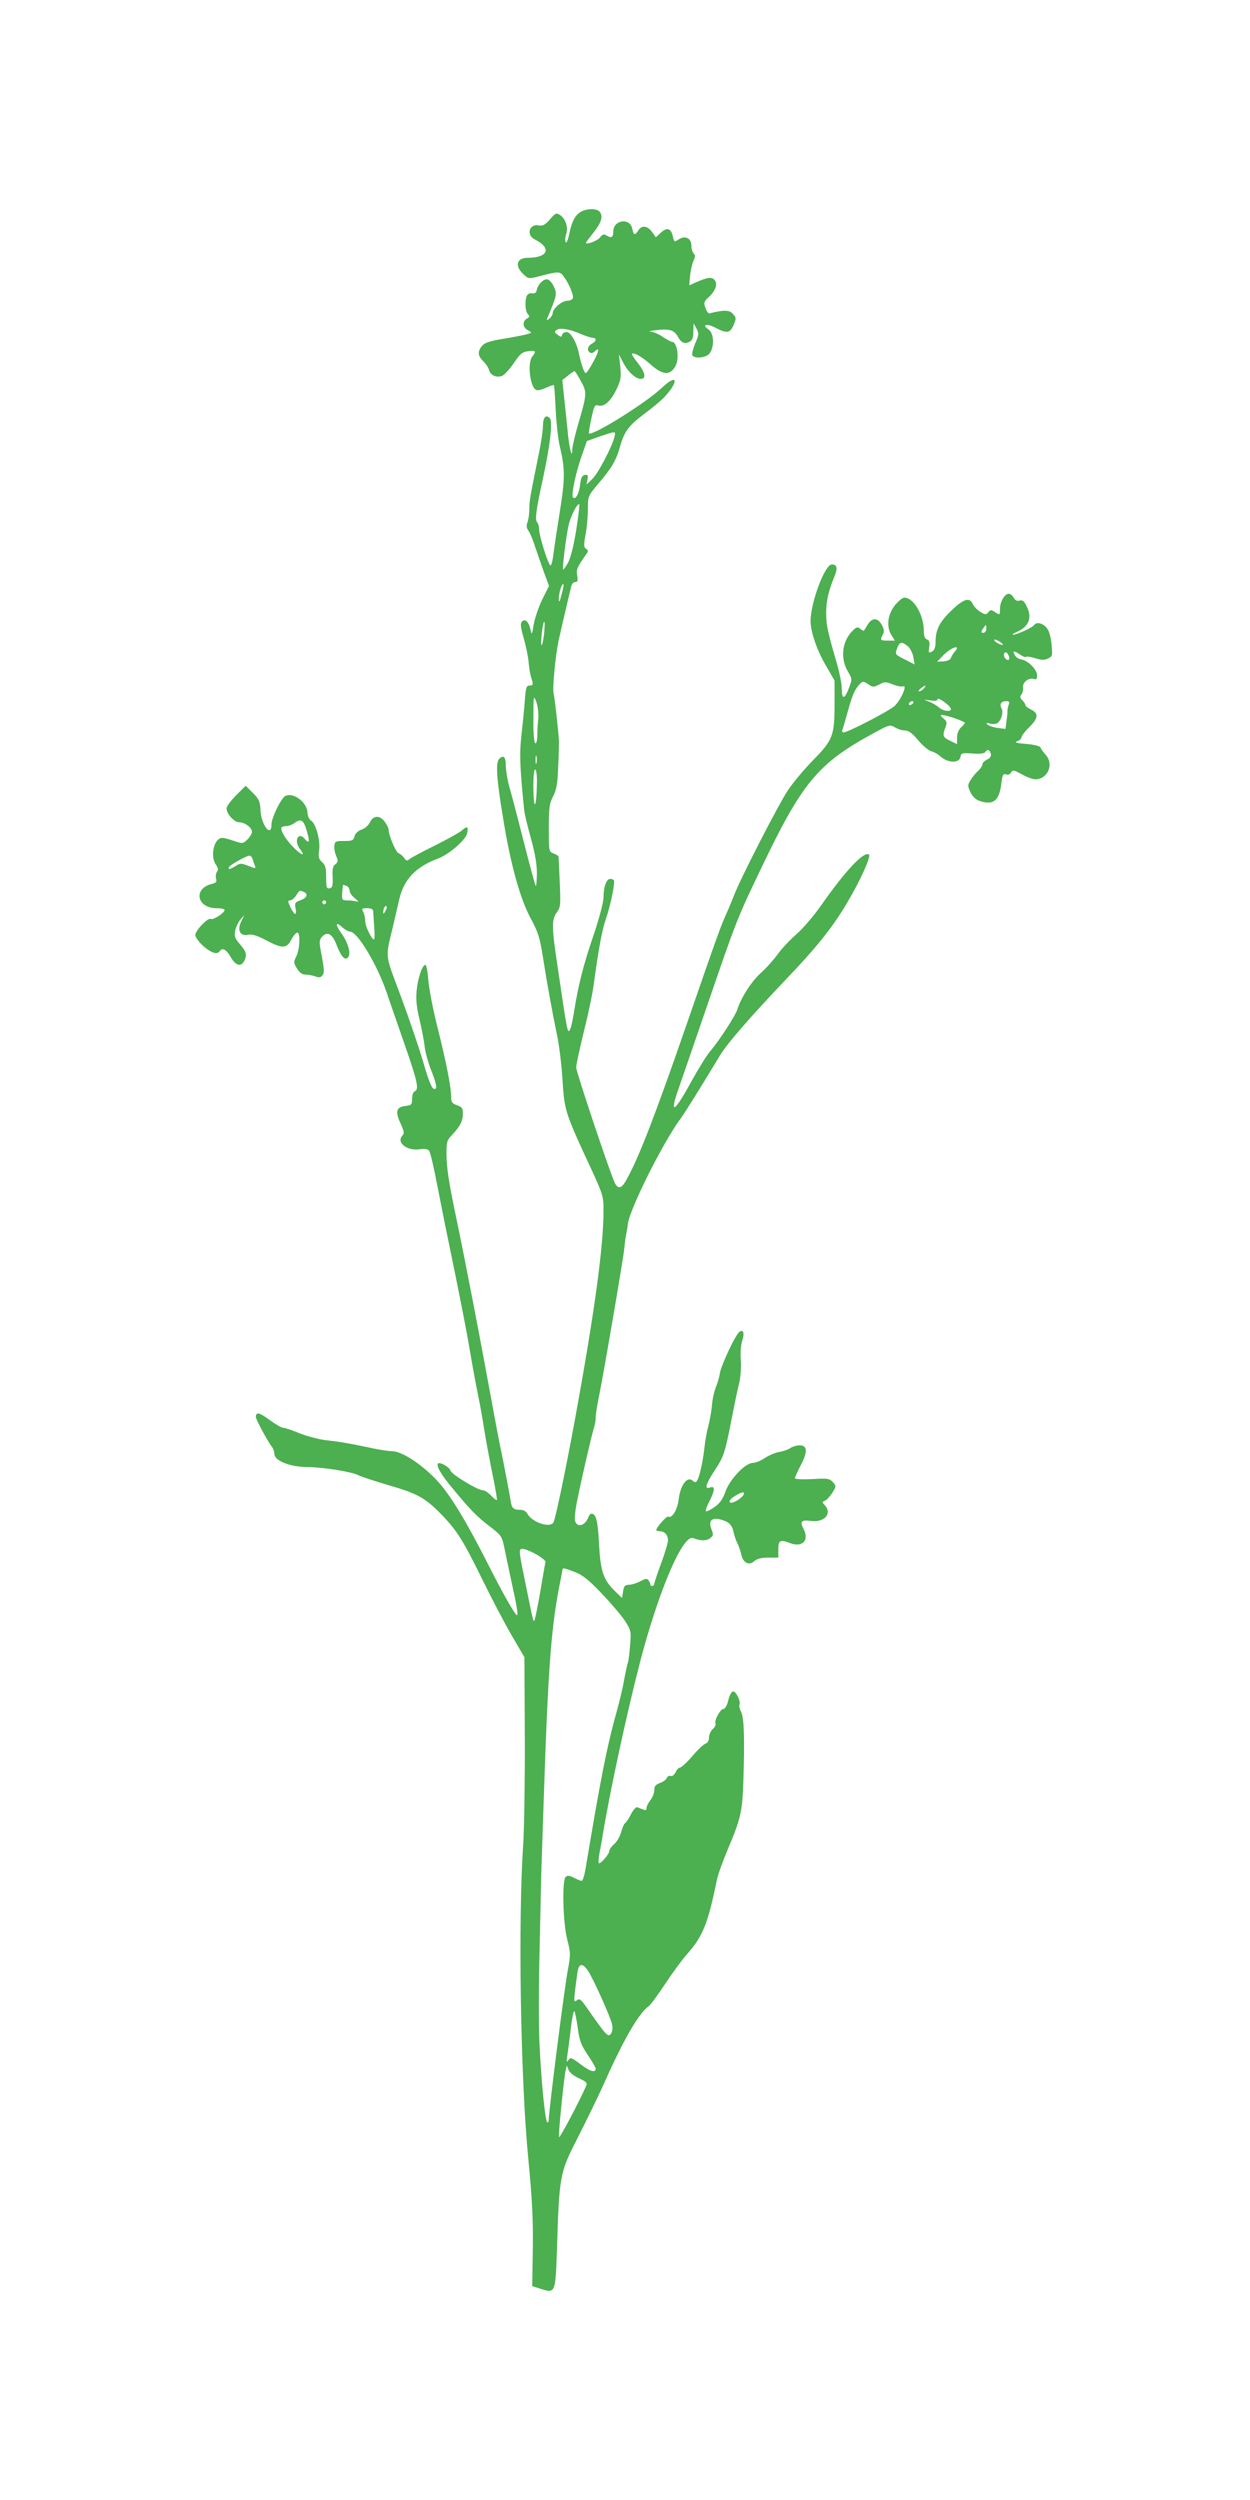 <?xml version="1.0" standalone="no"?>
<!DOCTYPE svg PUBLIC "-//W3C//DTD SVG 20010904//EN"
 "http://www.w3.org/TR/2001/REC-SVG-20010904/DTD/svg10.dtd">
<svg version="1.0" xmlns="http://www.w3.org/2000/svg"
 width="640pt" height="1280pt" viewBox="0 0 640 1280"
 preserveAspectRatio="xMidYMid meet">
<g transform="translate(0,1280) scale(0.1,-0.1)"
fill="#4caf50" stroke="none">
<path d="M2985 11721 c-36 -15 -55 -47 -69 -112 -8 -39 -16 -58 -20 -48 -4 8
-2 27 3 41 12 33 -4 80 -33 98 -18 11 -23 9 -50 -23 -25 -28 -36 -35 -57 -31
-49 10 -67 -49 -21 -72 88 -44 69 -94 -37 -94 -55 0 -67 -41 -23 -82 26 -26
29 -26 77 -14 107 28 112 28 133 -2 27 -37 50 -94 45 -109 -3 -7 -16 -13 -29
-13 -27 0 -74 -40 -74 -63 0 -8 -8 -21 -17 -28 -15 -12 -16 -12 -9 6 48 115
49 121 31 159 -10 21 -25 36 -35 36 -20 0 -46 -27 -52 -55 -2 -13 -10 -19 -22
-17 -11 2 -23 -2 -27 -10 -13 -20 -11 -82 4 -97 10 -10 9 -14 -5 -22 -25 -14
-22 -46 5 -60 22 -12 22 -13 -8 -21 -16 -4 -70 -15 -120 -23 -68 -11 -94 -20
-107 -36 -24 -29 -22 -51 6 -78 13 -13 27 -33 30 -46 7 -26 36 -40 66 -30 11
4 38 33 60 65 33 49 44 58 75 62 39 4 42 1 20 -28 -26 -34 -11 -158 21 -171 8
-3 30 2 50 12 20 9 37 15 40 13 2 -3 6 -58 9 -124 3 -65 12 -148 20 -184 28
-117 29 -166 2 -335 -14 -88 -29 -186 -33 -218 -3 -31 -10 -60 -15 -62 -9 -6
-59 151 -59 187 0 13 -5 29 -10 34 -12 12 -5 66 31 229 36 167 50 288 34 304
-20 21 -35 4 -35 -39 0 -21 -9 -85 -21 -142 -45 -221 -49 -244 -49 -285 0 -23
-4 -53 -9 -66 -7 -18 -6 -30 5 -45 8 -11 23 -47 33 -79 11 -32 31 -91 45 -130
l27 -73 -36 -72 c-19 -40 -38 -98 -43 -128 -8 -52 -9 -53 -16 -23 -9 41 -29
58 -44 40 -9 -10 -6 -31 9 -83 11 -38 22 -91 25 -119 5 -50 6 -59 19 -102 5
-18 2 -23 -13 -23 -17 0 -20 -9 -25 -77 -3 -43 -11 -122 -17 -176 -11 -92 -9
-161 14 -387 2 -19 18 -84 35 -145 21 -76 30 -131 30 -178 -1 -38 -3 -66 -6
-63 -3 3 -29 99 -58 213 -29 114 -62 242 -74 283 -12 41 -21 94 -21 117 0 47
-11 60 -34 38 -19 -19 -14 -103 20 -305 38 -236 86 -407 139 -508 41 -75 49
-103 65 -204 22 -140 46 -271 72 -398 11 -52 24 -156 28 -231 10 -154 14 -168
139 -437 69 -149 71 -156 71 -230 0 -187 -47 -529 -150 -1090 -46 -249 -92
-468 -105 -504 -14 -35 -110 -4 -135 42 -7 13 -21 20 -40 20 -31 0 -40 9 -45
43 -3 22 -38 207 -54 282 -5 22 -28 144 -51 270 -47 259 -126 670 -170 880
-43 205 -53 271 -54 347 0 62 2 70 31 100 40 43 53 69 53 108 0 26 -5 33 -30
41 -25 9 -30 16 -30 42 0 50 -25 178 -70 357 -23 91 -44 200 -47 243 -3 42
-10 77 -15 77 -16 0 -39 -69 -45 -133 -4 -45 0 -86 15 -147 11 -47 23 -108 26
-137 3 -29 19 -87 36 -129 18 -44 27 -81 22 -86 -16 -16 -31 16 -67 141 -20
67 -70 215 -112 328 -85 229 -81 190 -39 368 9 39 23 99 31 134 24 100 85 163
197 205 57 21 144 96 150 131 7 33 0 37 -25 15 -11 -11 -73 -45 -136 -77 -64
-31 -123 -63 -132 -70 -15 -12 -19 -12 -30 5 -8 10 -20 21 -28 23 -14 5 -51
92 -51 120 0 9 -10 28 -21 43 -26 34 -59 31 -76 -6 -7 -14 -26 -31 -43 -36
-18 -7 -32 -20 -35 -34 -5 -21 -12 -24 -53 -24 -42 1 -47 -2 -50 -22 -2 -13 2
-38 9 -54 11 -26 10 -32 -4 -43 -13 -9 -16 -25 -14 -66 2 -44 -1 -54 -15 -57
-16 -3 -18 5 -18 56 0 47 -4 63 -21 78 -17 16 -20 26 -15 61 7 50 -17 138 -42
152 -9 5 -17 23 -18 42 -3 60 -91 114 -123 75 -26 -31 -61 -109 -61 -137 0
-69 -51 -6 -56 69 -2 47 -7 60 -39 92 l-37 37 -49 -49 c-27 -27 -49 -57 -49
-67 0 -28 39 -71 64 -71 29 0 66 -27 66 -49 0 -10 -11 -27 -24 -40 -22 -21
-25 -21 -67 -7 -24 9 -52 16 -61 16 -42 0 -64 -93 -32 -138 11 -16 13 -26 5
-35 -5 -7 -8 -23 -5 -35 5 -17 1 -22 -22 -28 -96 -23 -76 -124 24 -124 23 0
42 -4 42 -9 0 -15 -59 -53 -70 -46 -15 9 -80 -59 -80 -83 0 -11 19 -36 41 -56
41 -36 72 -45 84 -26 13 20 34 9 56 -30 25 -44 52 -52 69 -21 16 31 12 48 -21
86 -26 30 -30 40 -25 69 4 19 16 45 27 58 l20 23 -16 -33 c-22 -45 -6 -77 36
-68 21 4 46 -4 95 -30 80 -42 103 -41 126 6 10 19 24 35 30 35 17 0 13 -87 -6
-124 -13 -25 -13 -31 4 -59 14 -22 27 -32 44 -32 14 0 36 -4 50 -9 18 -7 28
-6 36 4 12 15 11 27 -8 130 -8 41 -7 53 6 68 27 30 53 17 74 -38 24 -62 43
-84 59 -68 18 18 2 75 -32 123 -34 47 -32 65 4 32 13 -12 31 -22 39 -22 38 0
137 -165 188 -312 15 -46 56 -162 89 -258 67 -192 78 -238 55 -247 -8 -3 -14
-19 -14 -38 0 -30 -3 -34 -31 -37 -50 -5 -57 -28 -29 -88 18 -39 21 -53 12
-62 -37 -37 22 -83 90 -72 22 4 38 1 45 -8 6 -7 25 -87 42 -178 18 -91 43
-219 57 -285 56 -270 94 -465 108 -550 17 -100 31 -175 46 -250 6 -27 20 -104
30 -170 11 -66 31 -172 44 -235 13 -63 22 -117 20 -120 -3 -2 -16 8 -30 23
-14 15 -33 27 -43 27 -25 0 -159 81 -164 100 -5 18 -54 46 -64 37 -11 -12 15
-57 77 -131 92 -111 121 -140 187 -191 58 -44 63 -51 74 -104 6 -31 23 -108
36 -171 28 -127 37 -180 30 -180 -9 0 -76 118 -145 255 -93 184 -163 305 -223
385 -72 99 -210 200 -272 200 -15 0 -58 6 -95 14 -127 27 -177 35 -242 42 -36
4 -96 20 -135 35 -38 16 -77 29 -86 29 -8 0 -39 18 -69 40 -52 38 -70 43 -70
15 0 -13 62 -128 83 -154 6 -7 11 -23 12 -35 0 -34 75 -65 160 -67 92 -1 236
-24 272 -43 16 -8 85 -30 152 -50 145 -42 186 -64 264 -143 85 -86 117 -137
216 -339 49 -100 118 -232 153 -291 l63 -108 2 -405 c1 -223 -3 -470 -8 -550
-27 -392 -14 -1207 26 -1614 20 -208 25 -313 23 -460 l-3 -191 44 -14 c75 -24
75 -23 83 210 11 365 15 386 99 550 62 123 112 225 145 299 99 222 175 352
225 388 10 7 48 59 85 115 37 56 87 124 111 151 81 91 108 157 153 379 5 27
32 101 59 165 63 149 72 188 77 342 7 218 4 323 -11 354 -8 16 -12 33 -9 38 9
14 -17 68 -32 68 -8 0 -19 -19 -25 -45 -6 -26 -17 -45 -25 -45 -16 0 -47 -57
-41 -74 3 -7 -3 -20 -14 -29 -10 -9 -19 -29 -19 -43 0 -16 -7 -28 -17 -31 -10
-3 -40 -31 -68 -64 -27 -32 -56 -58 -63 -59 -7 0 -17 -11 -23 -24 -7 -14 -17
-22 -25 -19 -8 3 -16 -2 -20 -10 -3 -9 -19 -20 -35 -26 -22 -8 -29 -16 -29
-36 0 -15 -9 -38 -20 -52 -11 -14 -20 -32 -20 -40 0 -15 -3 -14 -47 4 -6 2
-21 -13 -32 -35 -11 -23 -25 -43 -31 -47 -5 -3 -14 -24 -20 -46 -6 -22 -22
-50 -36 -61 -13 -12 -24 -27 -24 -34 0 -17 -47 -71 -54 -63 -3 3 -1 30 5 60 6
30 13 68 15 84 36 219 123 623 191 885 96 368 219 655 272 635 38 -15 67 -15
86 -1 18 13 19 18 7 48 -16 43 3 61 51 47 40 -11 56 -28 63 -64 3 -15 11 -39
18 -54 8 -14 17 -41 21 -59 9 -44 40 -60 67 -35 14 12 36 18 72 18 l51 0 0 43
c0 46 10 51 61 31 62 -23 98 14 69 71 -21 40 -13 49 35 43 70 -10 112 36 74
79 -15 16 -15 18 -1 24 9 3 26 22 38 40 21 34 21 35 3 56 -17 18 -27 20 -106
15 -50 -2 -88 -1 -88 5 0 5 14 35 31 68 35 68 33 100 -7 100 -14 0 -35 -6 -47
-14 -12 -8 -38 -17 -58 -20 -21 -4 -53 -18 -73 -31 -20 -14 -48 -25 -61 -25
-39 0 -119 -84 -141 -148 -14 -39 -29 -60 -57 -79 -20 -14 -40 -24 -43 -20 -3
3 6 28 21 56 26 52 26 75 1 65 -30 -11 -23 16 19 81 51 77 56 91 91 270 14 72
31 155 39 185 7 32 11 81 8 116 -3 36 0 77 7 98 13 41 6 63 -15 46 -21 -17
-93 -171 -99 -210 -3 -20 -12 -52 -21 -73 -8 -20 -18 -63 -20 -95 -3 -31 -12
-79 -19 -107 -8 -27 -16 -75 -19 -105 -7 -67 -25 -150 -37 -169 -7 -13 -11
-13 -25 -1 -27 22 -61 -24 -70 -95 -6 -55 -35 -102 -54 -90 -8 4 -61 -56 -61
-69 0 -3 8 -6 18 -6 25 0 42 -19 42 -47 0 -13 -16 -66 -35 -117 -19 -52 -35
-99 -35 -105 0 -12 -20 -16 -20 -3 0 4 -4 13 -9 20 -7 11 -14 11 -42 -4 -19
-10 -45 -18 -59 -18 -21 -1 -26 -7 -30 -35 l-5 -33 -38 37 c-58 57 -73 101
-80 243 -6 115 -15 152 -39 152 -5 0 -12 -8 -15 -17 -17 -46 -59 -57 -69 -19
-3 12 2 59 11 102 21 106 73 331 85 370 6 17 10 42 10 57 0 15 7 59 15 99 21
97 126 712 131 763 2 22 6 56 10 75 4 19 8 44 9 55 11 80 184 424 272 541 19
26 103 160 201 323 37 60 146 186 329 379 166 173 251 280 325 408 65 109 119
232 107 239 -27 17 -120 -82 -248 -265 -36 -51 -91 -115 -123 -143 -32 -28
-75 -73 -95 -101 -20 -28 -59 -72 -88 -98 -47 -42 -102 -128 -120 -187 -9 -30
-92 -158 -136 -210 -19 -21 -62 -91 -97 -154 -91 -167 -117 -181 -66 -36 14
41 75 216 134 389 161 470 163 476 291 742 203 426 287 528 559 677 92 51 96
52 122 37 14 -9 37 -16 51 -16 19 0 38 -14 68 -50 23 -28 54 -53 68 -57 14 -3
34 -15 45 -25 39 -36 99 -37 104 -2 3 18 8 20 61 16 36 -3 61 0 65 7 11 17 23
13 29 -8 3 -13 -3 -22 -19 -30 -13 -6 -24 -17 -24 -24 0 -8 -10 -22 -21 -33
-12 -10 -30 -32 -39 -47 -16 -25 -16 -31 -2 -62 10 -22 27 -38 45 -45 73 -25
103 -1 114 89 5 43 9 51 24 46 10 -4 21 1 26 10 8 14 14 13 54 -9 24 -14 56
-26 70 -26 63 0 96 76 54 124 -13 15 -26 33 -28 39 -2 7 -34 15 -73 18 -50 4
-63 8 -46 14 12 4 22 13 22 20 0 7 18 31 41 53 46 46 48 70 6 90 -15 7 -27 17
-27 22 0 5 -7 16 -16 25 -12 12 -13 19 -4 30 6 8 10 24 8 37 -3 26 32 51 57
41 11 -4 15 2 15 19 0 29 -46 76 -79 81 -12 2 -27 10 -32 18 -17 26 -9 30 20
10 15 -11 31 -18 35 -14 3 3 24 0 46 -7 31 -10 46 -11 65 -2 24 11 24 14 19
74 -5 43 -13 70 -27 86 -22 23 -51 29 -63 11 -7 -12 -89 -49 -107 -49 -7 1 2
7 18 14 65 28 82 75 49 137 -11 22 -20 28 -34 24 -13 -4 -22 1 -30 15 -6 11
-17 20 -25 20 -21 0 -45 -41 -45 -77 0 -33 0 -33 -24 -18 -21 14 -25 14 -36 0
-11 -13 -15 -13 -40 2 -16 9 -33 27 -39 40 -17 37 -47 28 -112 -35 -61 -60
-79 -97 -79 -163 0 -32 -12 -49 -34 -49 -1 0 -1 13 2 30 3 21 0 32 -12 36 -11
4 -16 18 -16 43 0 83 -52 171 -100 171 -9 0 -31 -18 -48 -39 -38 -48 -45 -111
-17 -154 l17 -27 -36 0 c-39 0 -41 2 -26 31 8 14 7 27 -5 49 -20 38 -49 39
-72 3 -9 -16 -18 -30 -20 -32 -1 -2 -9 2 -18 9 -13 11 -19 10 -36 -6 -56 -51
-69 -141 -29 -210 24 -41 24 -41 6 -88 -22 -58 -36 -59 -36 -2 0 24 -12 84
-26 132 -47 161 -54 194 -54 257 0 60 13 115 43 187 17 41 13 60 -14 60 -36 0
-108 -193 -109 -290 0 -53 32 -148 77 -225 l46 -80 0 -115 c0 -166 -8 -188
-108 -290 -46 -47 -104 -116 -130 -155 -49 -73 -240 -445 -276 -537 -11 -29
-27 -66 -34 -83 -33 -71 -48 -112 -213 -590 -158 -456 -237 -661 -300 -777
-27 -52 -45 -60 -63 -27 -21 39 -199 571 -199 594 0 13 18 95 39 182 22 87 45
196 51 243 24 177 42 277 62 335 24 68 48 186 41 198 -2 4 -11 7 -19 7 -19 0
-34 -41 -34 -94 0 -24 -21 -105 -50 -191 -54 -158 -79 -259 -100 -390 -7 -44
-16 -87 -21 -95 -13 -25 -13 -26 -64 320 -31 204 -31 242 -4 279 19 26 20 37
15 152 -3 68 -6 127 -6 132 0 4 -11 12 -25 17 -25 9 -25 11 -25 130 0 105 3
126 22 163 17 33 23 64 26 152 3 61 4 119 4 130 -3 54 -22 223 -27 242 -8 24
9 197 25 273 13 59 60 260 66 283 3 9 12 17 20 17 11 0 14 8 9 33 -5 31 -1 42
47 110 11 14 10 19 -1 27 -12 7 -13 19 -3 73 7 35 12 94 12 131 0 66 1 67 53
129 70 82 92 120 112 192 23 79 44 106 129 170 39 29 83 66 97 81 79 86 67
124 -14 47 -81 -77 -356 -248 -372 -232 -1 2 4 37 13 77 13 63 18 71 34 66 30
-9 64 20 93 80 24 49 26 63 21 118 l-7 63 21 -40 c24 -48 64 -85 91 -85 29 0
23 32 -15 81 -19 24 -33 45 -31 47 9 10 51 -14 96 -54 63 -56 101 -58 128 -7
21 40 8 123 -19 123 -5 0 -26 11 -46 25 -20 14 -49 26 -63 27 -14 0 -3 4 24 7
71 9 95 2 114 -30 19 -35 36 -42 62 -29 14 8 19 22 19 53 l1 42 15 -27 c13
-26 13 -32 -7 -77 -11 -28 -18 -55 -14 -60 12 -20 73 -13 89 11 25 35 21 102
-6 121 -38 25 -10 33 35 9 59 -31 75 -28 93 14 14 33 14 38 -3 56 -13 15 -27
19 -58 16 -22 -3 -47 -8 -55 -11 -11 -5 -19 1 -27 24 -11 29 -10 34 16 58 35
33 47 67 30 87 -14 17 -35 15 -92 -10 l-38 -17 4 48 c3 26 10 60 17 76 10 21
11 30 2 39 -7 7 -12 24 -12 40 0 38 -31 54 -64 33 -24 -16 -24 -15 -31 15 -9
41 -30 48 -61 19 l-26 -24 -20 28 c-23 32 -53 35 -70 7 -17 -27 -24 -25 -31
10 -12 57 -97 44 -97 -15 0 -30 -9 -36 -32 -22 -16 10 -22 9 -36 -9 -15 -18
-72 -39 -72 -27 0 2 18 26 40 54 41 52 50 85 28 107 -14 14 -53 15 -83 3z m-9
-632 c25 -10 52 -19 60 -19 21 0 17 -18 -6 -30 -22 -12 -26 -35 -9 -46 6 -3
16 -1 22 5 27 27 26 6 -4 -49 -17 -33 -35 -60 -40 -60 -8 0 -23 44 -35 100
-11 56 -42 110 -63 110 -11 0 -21 -6 -23 -14 -3 -13 -6 -13 -23 0 -17 13 -18
16 -5 25 19 12 67 4 126 -22z m-2 -240 c32 -58 32 -65 -15 -225 -16 -56 -29
-112 -29 -125 0 -49 -13 -5 -21 68 -4 43 -13 125 -19 182 l-11 105 28 22 c15
13 31 23 34 24 3 0 18 -23 33 -51z m172 -286 c-12 -50 -84 -188 -114 -216
l-29 -28 5 26 c4 22 1 26 -14 23 -14 -2 -20 -15 -24 -51 -6 -46 -23 -77 -36
-64 -11 10 15 132 45 215 l26 74 65 23 c85 29 83 29 76 -2z m-196 -478 c-13
-81 -29 -143 -42 -167 -12 -21 -23 -36 -25 -34 -5 5 15 167 28 226 10 46 46
117 55 108 2 -3 -5 -63 -16 -133z m-75 -330 c-9 -36 -13 -43 -14 -23 -1 28 16
84 24 77 2 -3 -2 -27 -10 -54z m-90 -207 c-5 -35 -10 -57 -13 -50 -5 17 8 125
15 118 3 -2 2 -33 -2 -68z m2265 32 c0 -11 -7 -20 -15 -20 -13 0 -13 3 -3 20
7 11 14 20 15 20 2 0 3 -9 3 -20z m84 -79 c4 -5 -5 -4 -19 2 -14 7 -25 16 -25
20 0 9 36 -9 44 -22z m-487 -9 c12 -9 25 -34 29 -55 l7 -39 -51 26 c-50 25
-50 26 -39 56 13 34 23 37 54 12z m241 -29 c-9 -10 -17 -25 -20 -33 -3 -8 -18
-15 -37 -16 l-33 -2 29 30 c41 44 97 62 61 21z m276 -19 c4 -9 4 -19 2 -21 -8
-8 -26 8 -26 23 0 19 16 18 24 -2z m-716 -149 c19 -14 25 -14 53 0 28 15 34
15 70 1 21 -9 45 -13 53 -10 23 9 -10 -68 -43 -100 -26 -25 -240 -136 -262
-136 -6 0 -9 6 -6 13 3 7 15 49 27 92 24 86 34 110 58 138 18 21 22 21 50 2z
m282 -20 c-7 -8 -18 -15 -24 -15 -6 0 -2 7 8 15 25 19 32 19 16 0z m-1974
-154 c-3 -25 -5 -65 -5 -89 -1 -26 -5 -41 -11 -37 -6 4 -10 57 -9 128 0 118 1
121 15 83 8 -23 12 -59 10 -85z m2112 51 c6 -19 -40 -14 -62 7 -12 10 -34 23
-51 29 -29 11 -29 11 8 6 26 -4 37 -3 37 6 0 14 62 -30 68 -48z m-193 28 c-3
-5 -11 -10 -16 -10 -6 0 -7 5 -4 10 3 6 11 10 16 10 6 0 7 -4 4 -10z m490 -7
c-4 -10 -7 -25 -7 -33 1 -8 -2 -32 -5 -54 l-5 -38 -40 5 c-22 3 -46 11 -52 17
-8 9 -6 11 10 6 12 -4 28 -4 37 0 21 8 37 56 25 77 -12 22 -2 37 24 37 15 0
18 -4 13 -17z m-278 -70 c29 -10 53 -21 53 -24 0 -3 -9 -14 -20 -24 -12 -11
-20 -31 -20 -51 l0 -34 -35 17 c-38 18 -41 27 -24 70 9 24 7 30 -11 45 -28 23
-11 23 57 1z m-2140 -230 c-3 -10 -5 -2 -5 17 0 19 2 27 5 18 2 -10 2 -26 0
-35z m2 -105 c-2 -122 -16 -147 -18 -30 -1 62 3 102 9 102 6 0 10 -30 9 -72z
m-1178 -243 c16 -55 13 -68 -11 -40 -32 39 -57 -9 -25 -51 29 -38 14 -37 -26
1 -40 39 -69 83 -69 105 0 5 10 10 23 10 13 0 32 7 43 15 35 26 48 18 65 -40z
m-278 -142 c2 -10 8 -26 12 -35 6 -16 4 -16 -34 -1 -37 14 -42 14 -65 -1 -29
-18 -39 -20 -34 -6 3 10 85 56 104 59 7 0 14 -7 17 -16z m481 -139 c9 -3 16
-14 16 -24 0 -10 12 -28 28 -40 17 -14 20 -19 9 -16 -10 3 -32 6 -48 6 -28 0
-29 2 -27 40 2 22 4 40 5 40 1 0 8 -3 17 -6z m-220 -30 c26 -10 18 -31 -15
-43 -28 -10 -31 -14 -26 -41 9 -41 -6 -38 -26 5 -14 30 -14 35 -2 35 8 0 22
11 31 25 18 28 17 27 38 19z m116 -54 c0 -5 -4 -10 -10 -10 -5 0 -10 5 -10 10
0 6 5 10 10 10 6 0 10 -4 10 -10z m310 -27 c0 -5 -5 -15 -10 -23 -7 -12 -9
-10 -7 8 1 19 17 33 17 15z m-69 -20 c0 -10 3 -46 5 -80 3 -35 2 -63 -1 -63
-12 0 -45 67 -45 93 0 16 -5 37 -10 48 -10 17 -7 19 20 19 22 0 30 -5 31 -17z
m1897 -2985 c-3 -7 -18 -21 -35 -31 -43 -25 -53 -3 -11 23 38 23 51 25 46 8z
m-1063 -306 c28 -16 49 -33 48 -39 -2 -7 -14 -76 -27 -154 -14 -78 -27 -144
-30 -146 -6 -6 -7 0 -41 167 -40 195 -41 200 -19 200 11 0 42 -13 69 -28z
m199 -91 c37 -14 71 -40 136 -109 48 -50 102 -114 120 -141 31 -49 32 -54 26
-125 -3 -41 -8 -80 -11 -88 -5 -14 -11 -43 -25 -118 -5 -25 -18 -79 -29 -120
-55 -197 -84 -347 -162 -812 -6 -38 -15 -68 -21 -68 -5 0 -23 7 -40 16 -23 12
-33 13 -42 4 -19 -19 -14 -233 8 -319 18 -71 18 -79 2 -165 -19 -105 -95 -705
-96 -754 0 -13 -4 -21 -8 -18 -11 6 -31 213 -40 406 -4 80 -4 300 1 490 4 190
8 354 8 365 1 33 20 614 24 700 17 428 34 616 75 815 5 25 9 48 10 53 0 11 10
9 64 -12z m65 -2039 c26 -37 117 -239 125 -277 4 -19 1 -37 -6 -48 -15 -19
-24 -9 -121 130 -33 47 -40 53 -54 41 -17 -14 -17 -6 3 140 7 49 24 54 53 14z
m-51 -294 c8 -64 17 -88 51 -139 23 -34 41 -65 41 -70 0 -23 -27 -16 -75 20
-49 37 -55 39 -65 23 -9 -14 -10 -10 -6 18 3 19 11 81 18 138 6 56 15 99 19
95 3 -5 11 -43 17 -85z m6 -259 c36 -16 44 -23 38 -37 -42 -94 -137 -273 -140
-264 -4 13 25 299 34 342 l6 25 9 -23 c5 -13 27 -31 53 -43z"/>
</g>
</svg>
